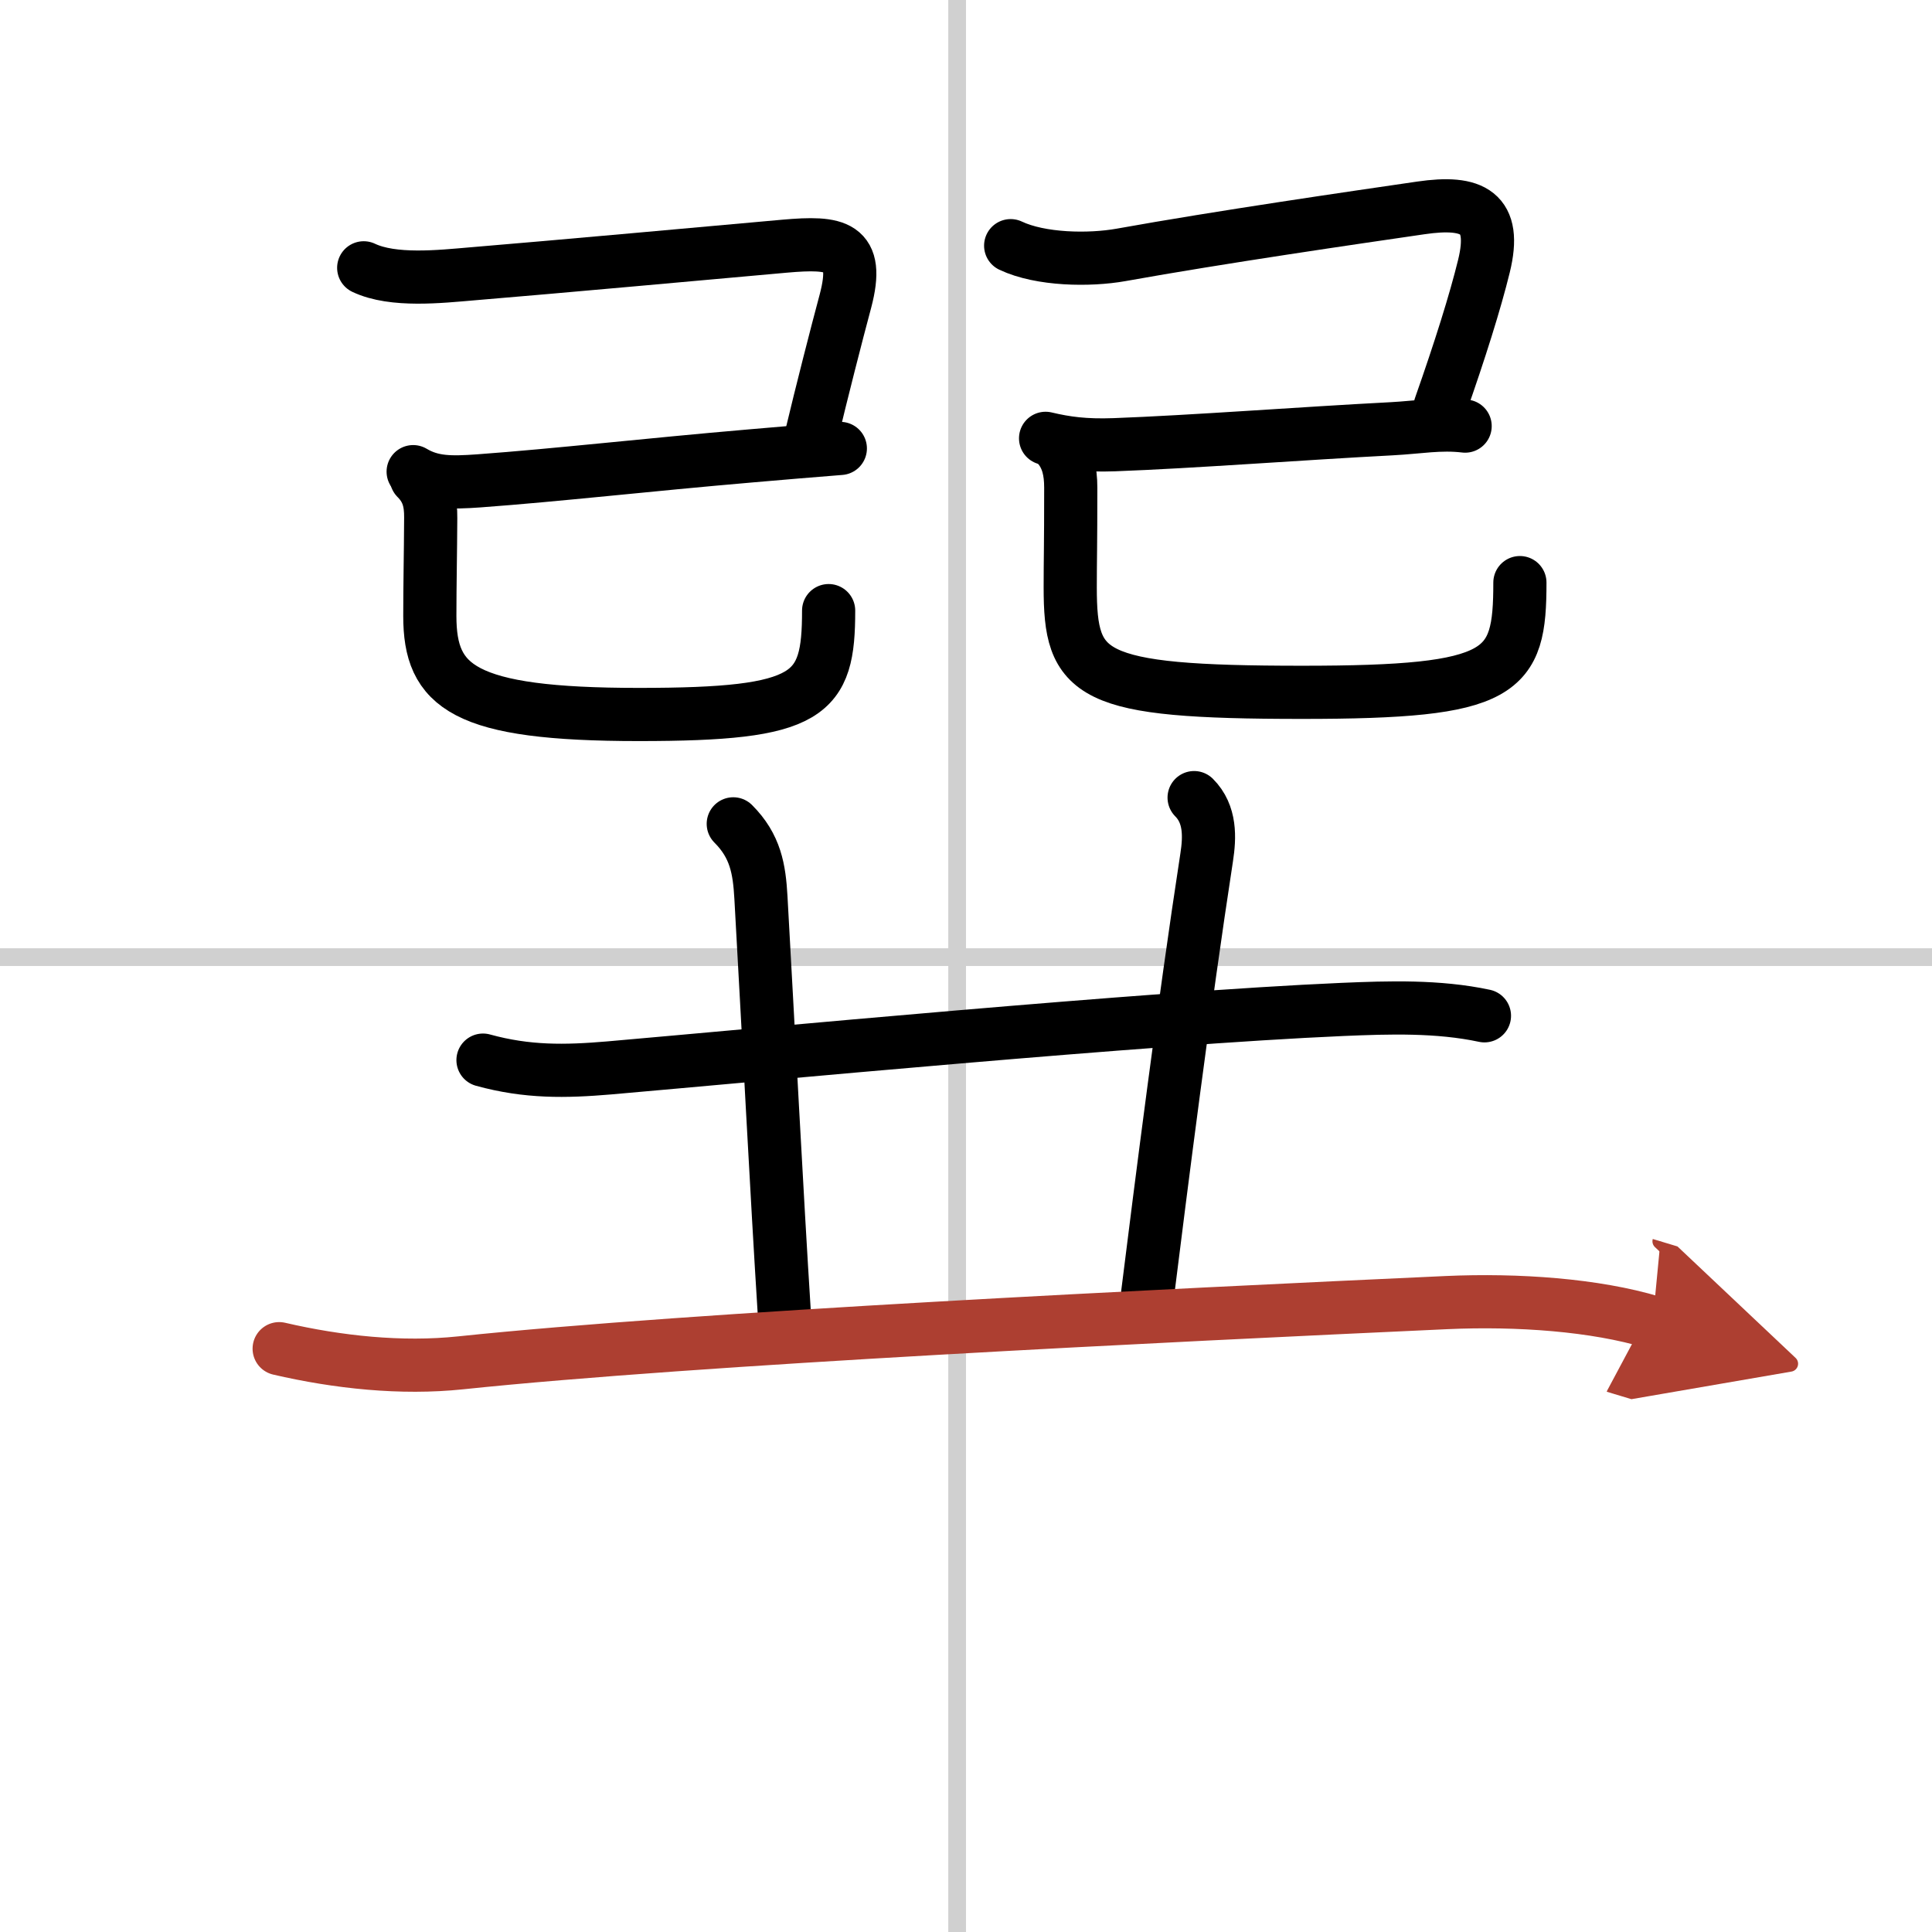 <svg width="400" height="400" viewBox="0 0 109 109" xmlns="http://www.w3.org/2000/svg"><defs><marker id="a" markerWidth="4" orient="auto" refX="1" refY="5" viewBox="0 0 10 10"><polyline points="0 0 10 5 0 10 1 5" fill="#ad3f31" stroke="#ad3f31"/></marker></defs><g fill="none" stroke="#000" stroke-linecap="round" stroke-linejoin="round" stroke-width="3"><rect width="100%" height="100%" fill="#fff" stroke="#fff"/><line x1="54" x2="54" y2="109" stroke="#d0d0d0" stroke-width="1"/><line x2="109" y1="54" y2="54" stroke="#d0d0d0" stroke-width="1"/><path d="m20.52 15.11c1.66 0.79 4.33 0.49 6.11 0.34 4.72-0.39 13.6-1.2 17.63-1.56 2.94-0.26 4.27-0.06 3.44 3.09-0.5 1.86-1.34 5.14-1.95 7.7"/><path d="m23.31 26.61c1.07 0.64 2.14 0.63 3.7 0.52 4.5-0.33 9.42-0.9 15.36-1.41 1.71-0.15 3.41-0.29 5.04-0.42"/><path d="m23.49 26.98c0.64 0.64 0.82 1.31 0.81 2.24-0.01 2.06-0.05 3.78-0.05 5.53 0 4 1.88 5.56 11.79 5.56 9.71 0 10.71-1.06 10.71-5.86"/><path d="m57.02 13.86c1.69 0.8 4.44 0.84 6.23 0.52 5.62-1.01 13.07-2.09 16.91-2.65 2.94-0.43 4.31 0.24 3.56 3.29-0.49 2-1.35 4.74-2.47 7.92"/><path d="m58.99 24.73c1.14 0.27 2.2 0.42 3.88 0.36 4.36-0.16 10.63-0.64 15.64-0.9 1.53-0.08 2.74-0.32 4.15-0.15"/><path d="m59.74 25.23c0.49 0.61 0.67 1.33 0.67 2.28 0 3.5-0.03 3.97-0.03 5.62 0 5 1 5.93 13.08 5.93 11.42 0 12.29-1.06 12.29-6.19"/><path d="m27.25 59.81c2.5 0.69 4.64 0.65 7.12 0.44 8.49-0.74 30.3-2.82 41.38-3.3 2.6-0.11 5.38-0.2 8 0.36"/><path d="m41.37 46.48c1.26 1.26 1.47 2.56 1.56 4.15 0.4 7.11 0.9 16.86 1.32 23.47"/><path d="m67.37 45c0.94 0.94 0.88 2.25 0.71 3.36-1.28 8.33-2.58 18.6-3.33 24.61"/><path d="m15.75 76.09c3.32 0.77 6.89 1.15 10.23 0.8 13.27-1.39 39.69-2.67 55.63-3.4 4.02-0.18 8.38 0.13 11.63 1.11" marker-end="url(#a)" stroke="#ad3f31"/></g></svg>
